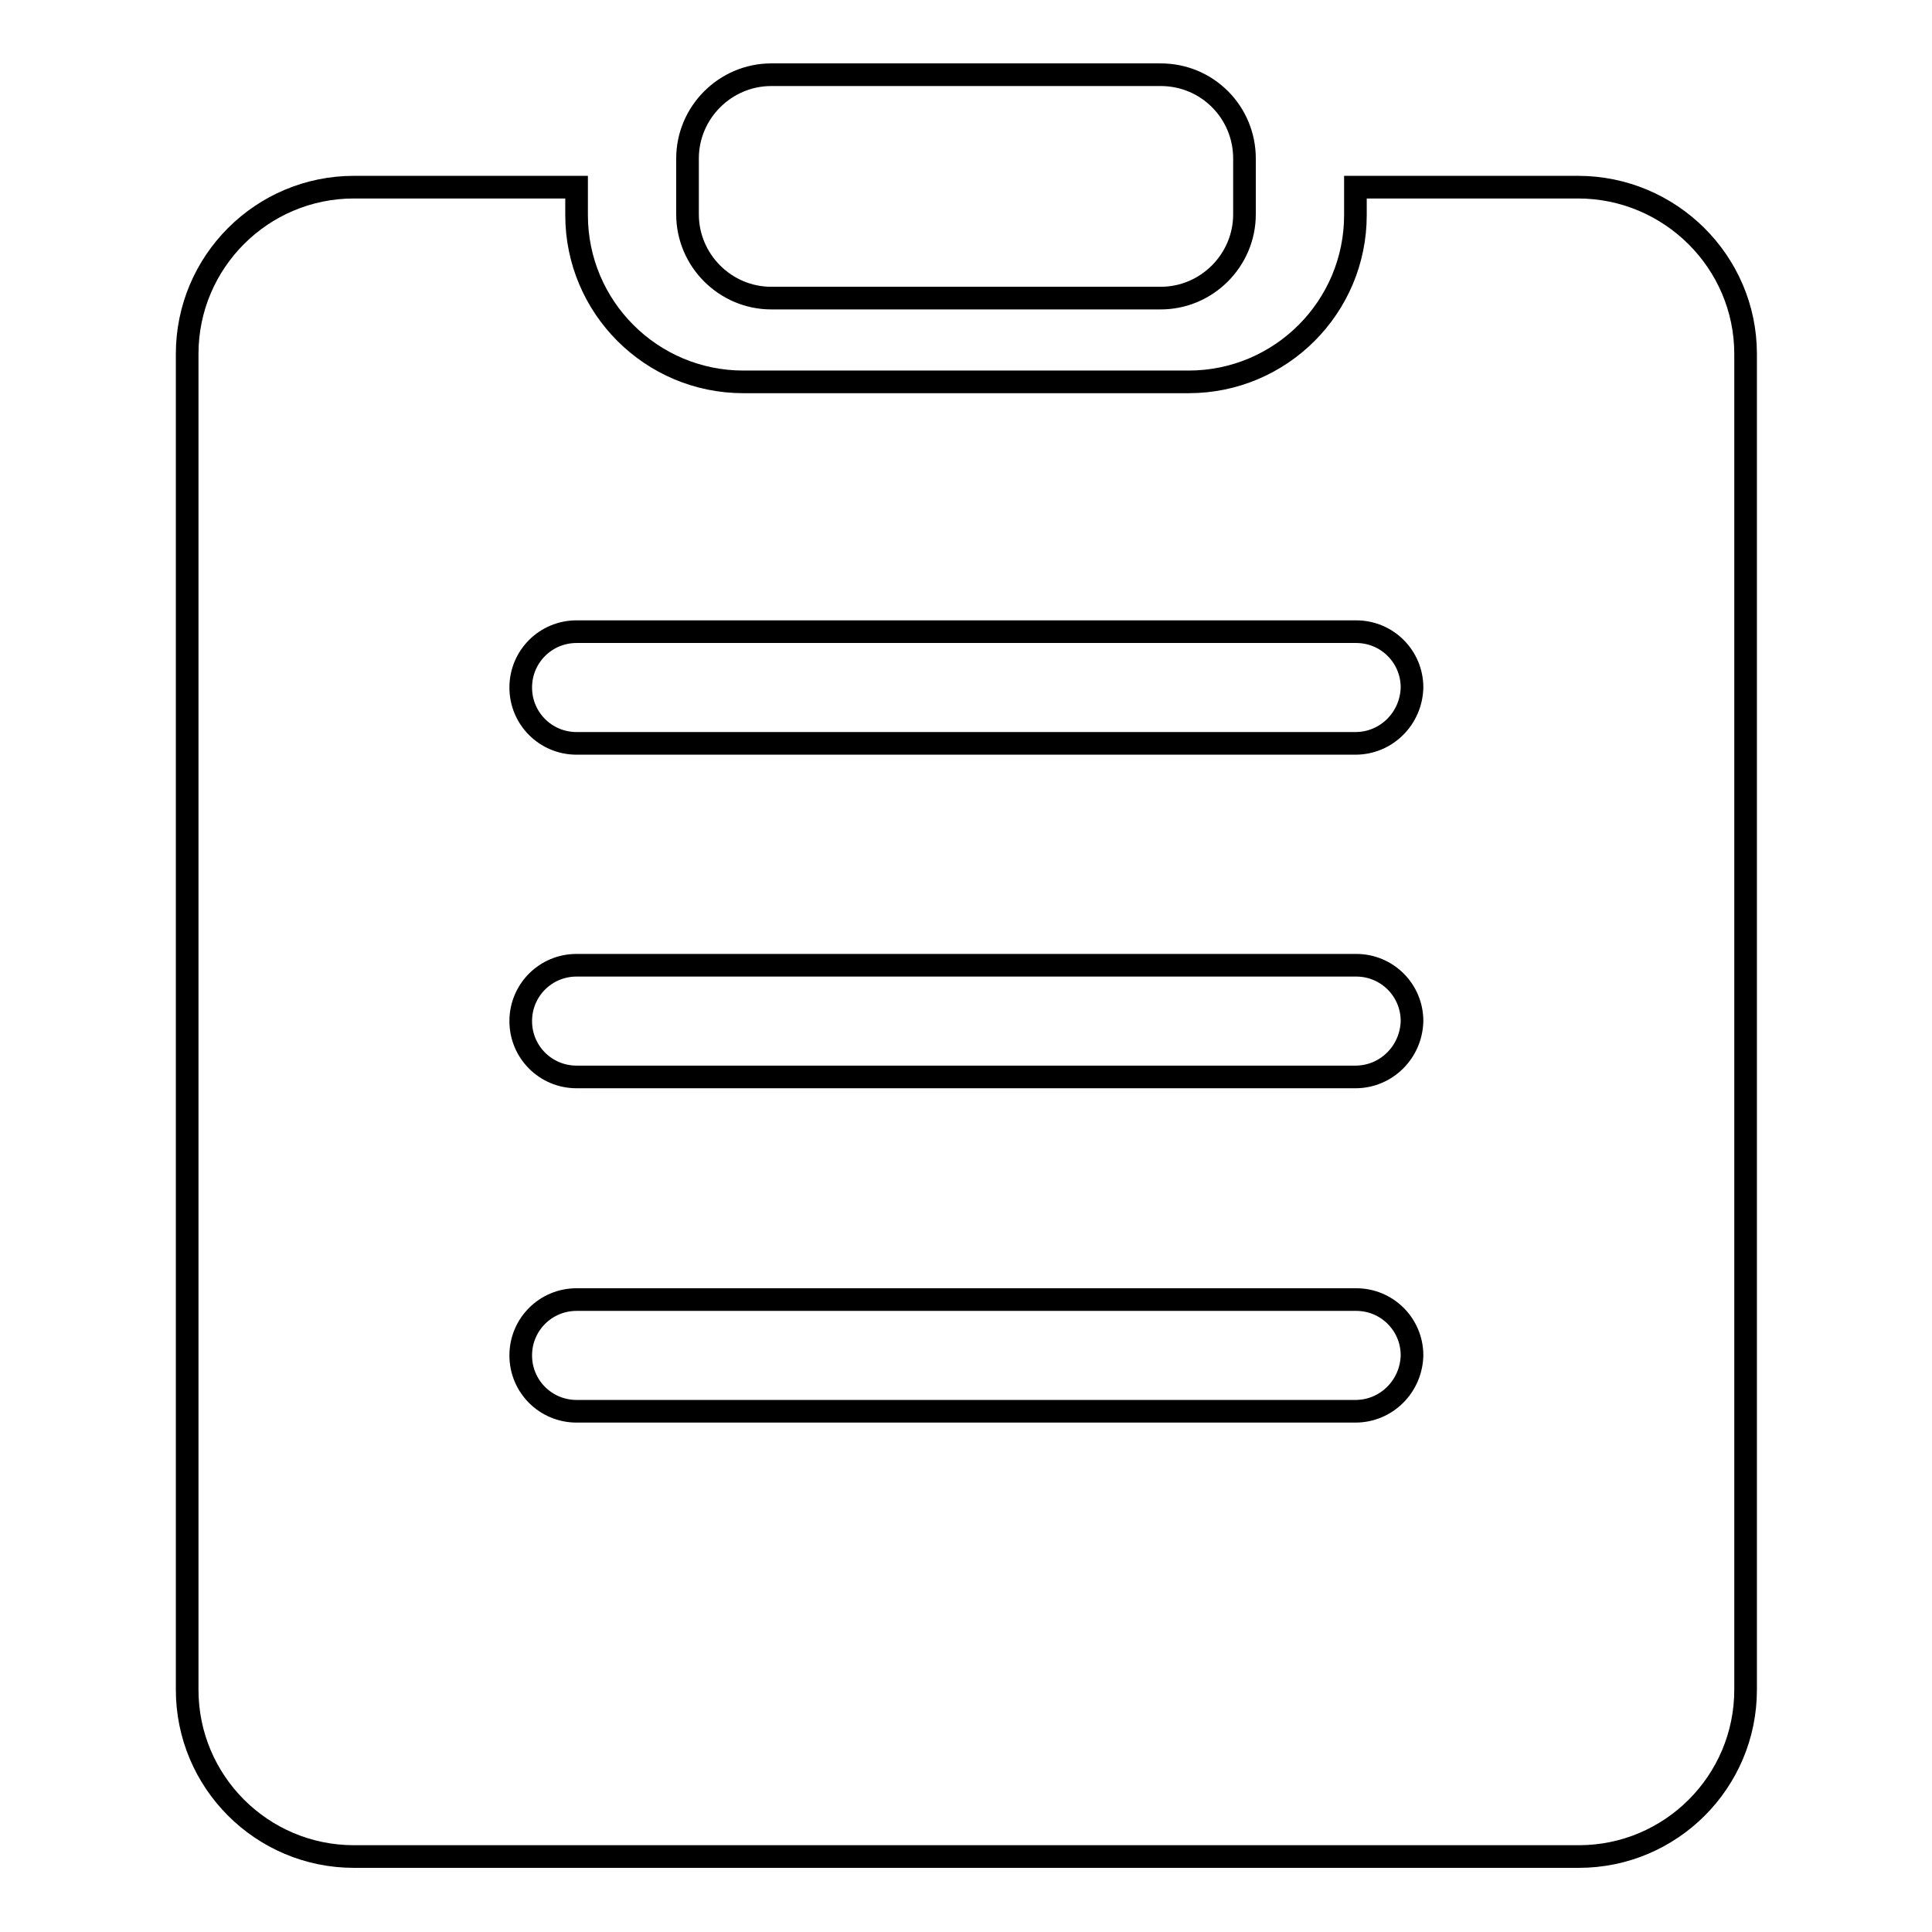 <?xml version="1.0" encoding="utf-8"?>
<!-- Svg Vector Icons : http://www.onlinewebfonts.com/icon -->
<!DOCTYPE svg PUBLIC "-//W3C//DTD SVG 1.1//EN" "http://www.w3.org/Graphics/SVG/1.1/DTD/svg11.dtd">
<svg version="1.1" xmlns="http://www.w3.org/2000/svg" xmlns:xlink="http://www.w3.org/1999/xlink" x="0px" y="0px" viewBox="0 0 256 256" enable-background="new 0 0 256 256" xml:space="preserve">
<g> <path stroke-width="3" fill-opacity="0" stroke="#000000"  d="M209.1,24.8h-29.5v3.7c0,12.2-9.9,22.1-22.1,22.1h-59c-12.2,0-22.1-9.9-22.1-22.1v-3.7H46.9 c-12.2,0-22.1,9.9-22.1,22.1v177c0,12.2,9.9,22.1,22.1,22.1h162.3c12.2,0,22.1-9.9,22.1-22.1v-177 C231.3,34.7,221.3,24.8,209.1,24.8z M179.6,187H76.4c-4.1,0-7.4-3.3-7.4-7.4c0-4.1,3.3-7.4,7.4-7.4h103.3c4.1,0,7.4,3.3,7.4,7.4 C187,183.7,183.7,187,179.6,187z M179.6,142.7H76.4c-4.1,0-7.4-3.3-7.4-7.4c0-4.1,3.3-7.4,7.4-7.4h103.3c4.1,0,7.4,3.3,7.4,7.4 C187,139.4,183.7,142.7,179.6,142.7z M179.6,98.5H76.4c-4.1,0-7.4-3.3-7.4-7.4c0-4.1,3.3-7.4,7.4-7.4h103.3c4.1,0,7.4,3.3,7.4,7.4 C187,95.2,183.7,98.5,179.6,98.5z M102.2,39.5h51.6c6.1,0,11.1-5,11.1-11.1v-7.4c0-6.1-4.9-11.1-11.1-11.1h-51.6 c-6.1,0-11.1,5-11.1,11.1v7.4C91.1,34.5,96.1,39.5,102.2,39.5z"/></g>
</svg>